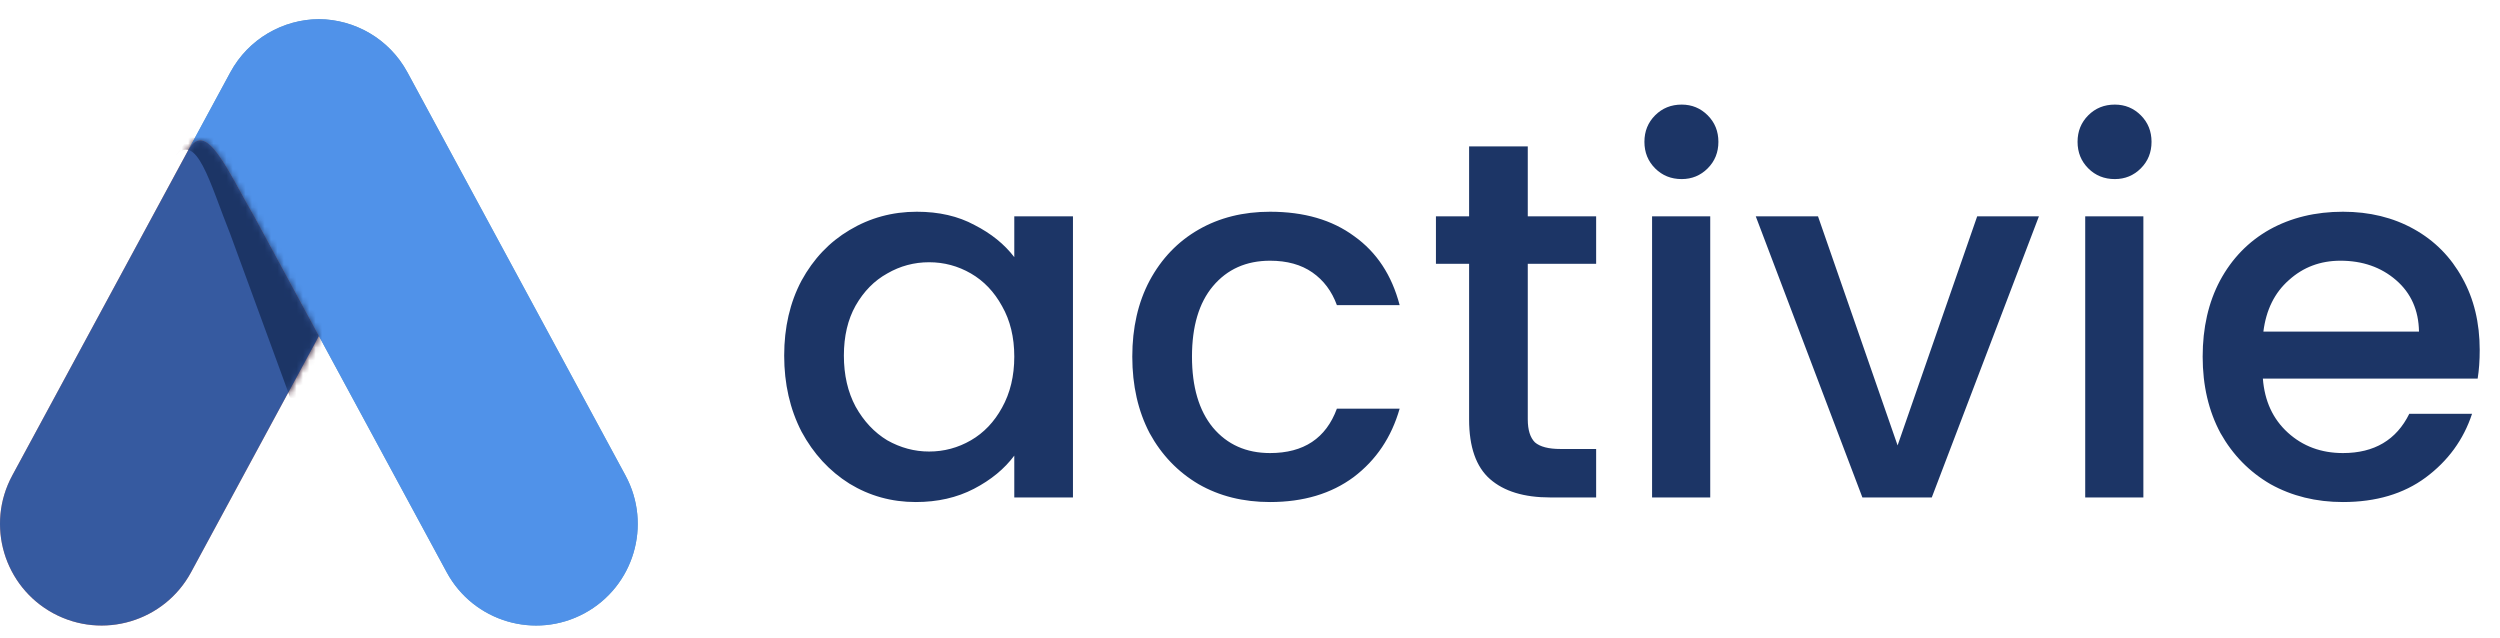 <svg width="392" height="100" viewBox="0 0 392 100" fill="none" xmlns="http://www.w3.org/2000/svg">
<path fill-rule="evenodd" clip-rule="evenodd" d="M91.644 96.163C83.899 100.348 74.231 97.468 70.042 89.728L50 52.676L39.999 34.186C39.995 34.175 39.989 34.166 39.984 34.155C35.704 26.819 32.33 18.484 29.495 23.58L34.773 13.822L36.112 11.349C38.972 6.062 44.385 3.046 50 3C55.614 3.046 61.028 6.062 63.888 11.349L65.227 13.822L98.079 74.561C102.264 82.305 99.383 91.974 91.644 96.163Z" fill="#73A2BF"/>
<path fill-rule="evenodd" clip-rule="evenodd" d="M50 52.677L29.958 89.728C25.769 97.468 16.101 100.348 8.356 96.164C0.616 91.974 -2.264 82.306 1.921 74.561L29.369 23.818C29.409 23.737 29.454 23.657 29.495 23.581C32.33 18.485 35.704 26.819 39.984 34.156C39.989 34.166 39.994 34.176 39.999 34.186L50 52.677Z" fill="#F29D7E"/>
<mask id="mask0_201_4464" style="mask-type:alpha" maskUnits="userSpaceOnUse" x="0" y="22" width="50" height="77">
<path d="M29.495 23.581C29.455 23.656 29.41 23.737 29.369 23.818L1.921 74.561C-2.264 82.305 0.616 91.974 8.356 96.164C16.101 100.348 25.769 97.468 29.958 89.728L50 52.677L39.999 34.186C39.994 34.176 39.989 34.166 39.984 34.156C36.622 28.392 33.818 22.012 31.397 22.013C30.735 22.013 30.103 22.488 29.495 23.581Z" fill="white"/>
</mask>
<g mask="url(#mask0_201_4464)">
<path fill-rule="evenodd" clip-rule="evenodd" d="M78.305 105.521C70.038 108.548 60.886 104.305 57.855 96.043L43.356 56.492L36.122 36.754C36.118 36.743 36.114 36.733 36.111 36.722C32.932 28.845 30.793 20.113 27.253 24.747L33.881 15.85L35.562 13.595C39.154 8.775 44.945 6.57 50.508 7.333C56.057 8.186 60.98 11.951 63.049 17.595L64.019 20.234L87.783 85.07C90.81 93.337 86.567 102.489 78.305 105.521Z" fill="#E38B6B"/>
</g>
<path fill-rule="evenodd" clip-rule="evenodd" d="M91.644 96.163C83.899 100.348 74.231 97.468 70.042 89.728L50 52.676L39.999 34.186C39.995 34.175 39.989 34.166 39.984 34.155C35.704 26.819 32.33 18.484 29.495 23.58L34.773 13.822L36.112 11.349C38.972 6.062 44.385 3.046 50 3C55.614 3.046 61.028 6.062 63.888 11.349L65.227 13.822L98.079 74.561C102.264 82.305 99.383 91.974 91.644 96.163Z" fill="#5092E9"/>
<path fill-rule="evenodd" clip-rule="evenodd" d="M50 52.677L29.958 89.728C25.769 97.468 16.101 100.348 8.356 96.164C0.616 91.974 -2.264 82.306 1.921 74.561L29.369 23.818C29.409 23.737 29.454 23.657 29.495 23.581C32.33 18.485 35.704 26.819 39.984 34.156C39.989 34.166 39.994 34.176 39.999 34.186L50 52.677Z" fill="#365AA0"/>
<mask id="mask1_201_4464" style="mask-type:alpha" maskUnits="userSpaceOnUse" x="0" y="22" width="50" height="77">
<path d="M29.495 23.581C29.455 23.656 29.41 23.737 29.369 23.818L1.921 74.561C-2.264 82.305 0.616 91.974 8.356 96.164C16.101 100.348 25.769 97.468 29.958 89.728L50 52.677L39.999 34.186C39.994 34.176 39.989 34.166 39.984 34.156C36.622 28.392 33.818 22.012 31.397 22.013C30.735 22.013 30.103 22.488 29.495 23.581Z" fill="white"/>
</mask>
<g mask="url(#mask1_201_4464)">
<path fill-rule="evenodd" clip-rule="evenodd" d="M78.305 105.521C70.038 108.548 60.886 104.305 57.855 96.043L43.356 56.492L36.122 36.754C36.118 36.743 36.114 36.733 36.111 36.722C32.932 28.845 30.793 20.113 27.253 24.747L33.881 15.85L35.562 13.595C39.154 8.775 44.945 6.57 50.508 7.333C56.057 8.186 60.98 11.951 63.049 17.595L64.019 20.234L87.783 85.07C90.81 93.337 86.567 102.489 78.305 105.521Z" fill="#1C3566"/>
</g>
<path d="M122.96 55.76C122.96 51.333 123.867 47.413 125.68 44C127.547 40.587 130.053 37.947 133.2 36.08C136.4 34.16 139.92 33.2 143.76 33.2C147.227 33.2 150.24 33.893 152.8 35.28C155.413 36.613 157.493 38.293 159.04 40.32V33.92H168.24V78H159.04V71.44C157.493 73.52 155.387 75.253 152.72 76.64C150.053 78.027 147.013 78.72 143.6 78.72C139.813 78.72 136.347 77.76 133.2 75.84C130.053 73.867 127.547 71.147 125.68 67.68C123.867 64.16 122.96 60.187 122.96 55.76ZM159.04 55.92C159.04 52.88 158.4 50.24 157.12 48C155.893 45.76 154.267 44.053 152.24 42.88C150.213 41.707 148.027 41.12 145.68 41.12C143.333 41.12 141.147 41.707 139.12 42.88C137.093 44 135.44 45.68 134.16 47.92C132.933 50.107 132.32 52.72 132.32 55.76C132.32 58.8 132.933 61.467 134.16 63.76C135.44 66.053 137.093 67.813 139.12 69.04C141.2 70.213 143.387 70.8 145.68 70.8C148.027 70.8 150.213 70.213 152.24 69.04C154.267 67.867 155.893 66.16 157.12 63.92C158.4 61.627 159.04 58.96 159.04 55.92ZM177.543 55.92C177.543 51.387 178.449 47.413 180.263 44C182.129 40.533 184.689 37.867 187.943 36C191.196 34.133 194.929 33.2 199.143 33.2C204.476 33.2 208.876 34.48 212.343 37.04C215.863 39.547 218.236 43.147 219.463 47.84H209.623C208.823 45.653 207.543 43.947 205.783 42.72C204.023 41.493 201.809 40.88 199.143 40.88C195.409 40.88 192.423 42.213 190.183 44.88C187.996 47.493 186.903 51.173 186.903 55.92C186.903 60.667 187.996 64.373 190.183 67.04C192.423 69.707 195.409 71.04 199.143 71.04C204.423 71.04 207.916 68.72 209.623 64.08H219.463C218.183 68.56 215.783 72.133 212.263 74.8C208.743 77.413 204.369 78.72 199.143 78.72C194.929 78.72 191.196 77.787 187.943 75.92C184.689 74 182.129 71.333 180.263 67.92C178.449 64.453 177.543 60.453 177.543 55.92ZM239.555 41.36V65.76C239.555 67.413 239.929 68.613 240.675 69.36C241.475 70.053 242.809 70.4 244.675 70.4H250.275V78H243.075C238.969 78 235.822 77.04 233.635 75.12C231.449 73.2 230.355 70.08 230.355 65.76V41.36H225.155V33.92H230.355V22.96H239.555V33.92H250.275V41.36H239.555ZM263.685 28.08C262.032 28.08 260.645 27.52 259.525 26.4C258.405 25.28 257.845 23.893 257.845 22.24C257.845 20.587 258.405 19.2 259.525 18.08C260.645 16.96 262.032 16.4 263.685 16.4C265.285 16.4 266.645 16.96 267.765 18.08C268.885 19.2 269.445 20.587 269.445 22.24C269.445 23.893 268.885 25.28 267.765 26.4C266.645 27.52 265.285 28.08 263.685 28.08ZM268.165 33.92V78H259.045V33.92H268.165ZM297.543 69.84L310.023 33.92H319.703L302.903 78H292.023L275.303 33.92H285.063L297.543 69.84ZM331.601 28.08C329.947 28.08 328.561 27.52 327.441 26.4C326.321 25.28 325.761 23.893 325.761 22.24C325.761 20.587 326.321 19.2 327.441 18.08C328.561 16.96 329.947 16.4 331.601 16.4C333.201 16.4 334.561 16.96 335.681 18.08C336.801 19.2 337.361 20.587 337.361 22.24C337.361 23.893 336.801 25.28 335.681 26.4C334.561 27.52 333.201 28.08 331.601 28.08ZM336.081 33.92V78H326.961V33.92H336.081ZM388.818 54.88C388.818 56.533 388.712 58.027 388.498 59.36H354.818C355.085 62.88 356.392 65.707 358.738 67.84C361.085 69.973 363.965 71.04 367.378 71.04C372.285 71.04 375.752 68.987 377.778 64.88H387.618C386.285 68.933 383.858 72.267 380.338 74.88C376.872 77.44 372.552 78.72 367.378 78.72C363.165 78.72 359.378 77.787 356.018 75.92C352.712 74 350.098 71.333 348.178 67.92C346.312 64.453 345.378 60.453 345.378 55.92C345.378 51.387 346.285 47.413 348.098 44C349.965 40.533 352.552 37.867 355.858 36C359.218 34.133 363.058 33.2 367.378 33.2C371.538 33.2 375.245 34.107 378.498 35.92C381.752 37.733 384.285 40.293 386.098 43.6C387.912 46.853 388.818 50.613 388.818 54.88ZM379.298 52C379.245 48.64 378.045 45.947 375.698 43.92C373.352 41.893 370.445 40.88 366.978 40.88C363.832 40.88 361.138 41.893 358.898 43.92C356.658 45.893 355.325 48.587 354.898 52H379.298Z" fill="#1C3566"/>
</svg>
